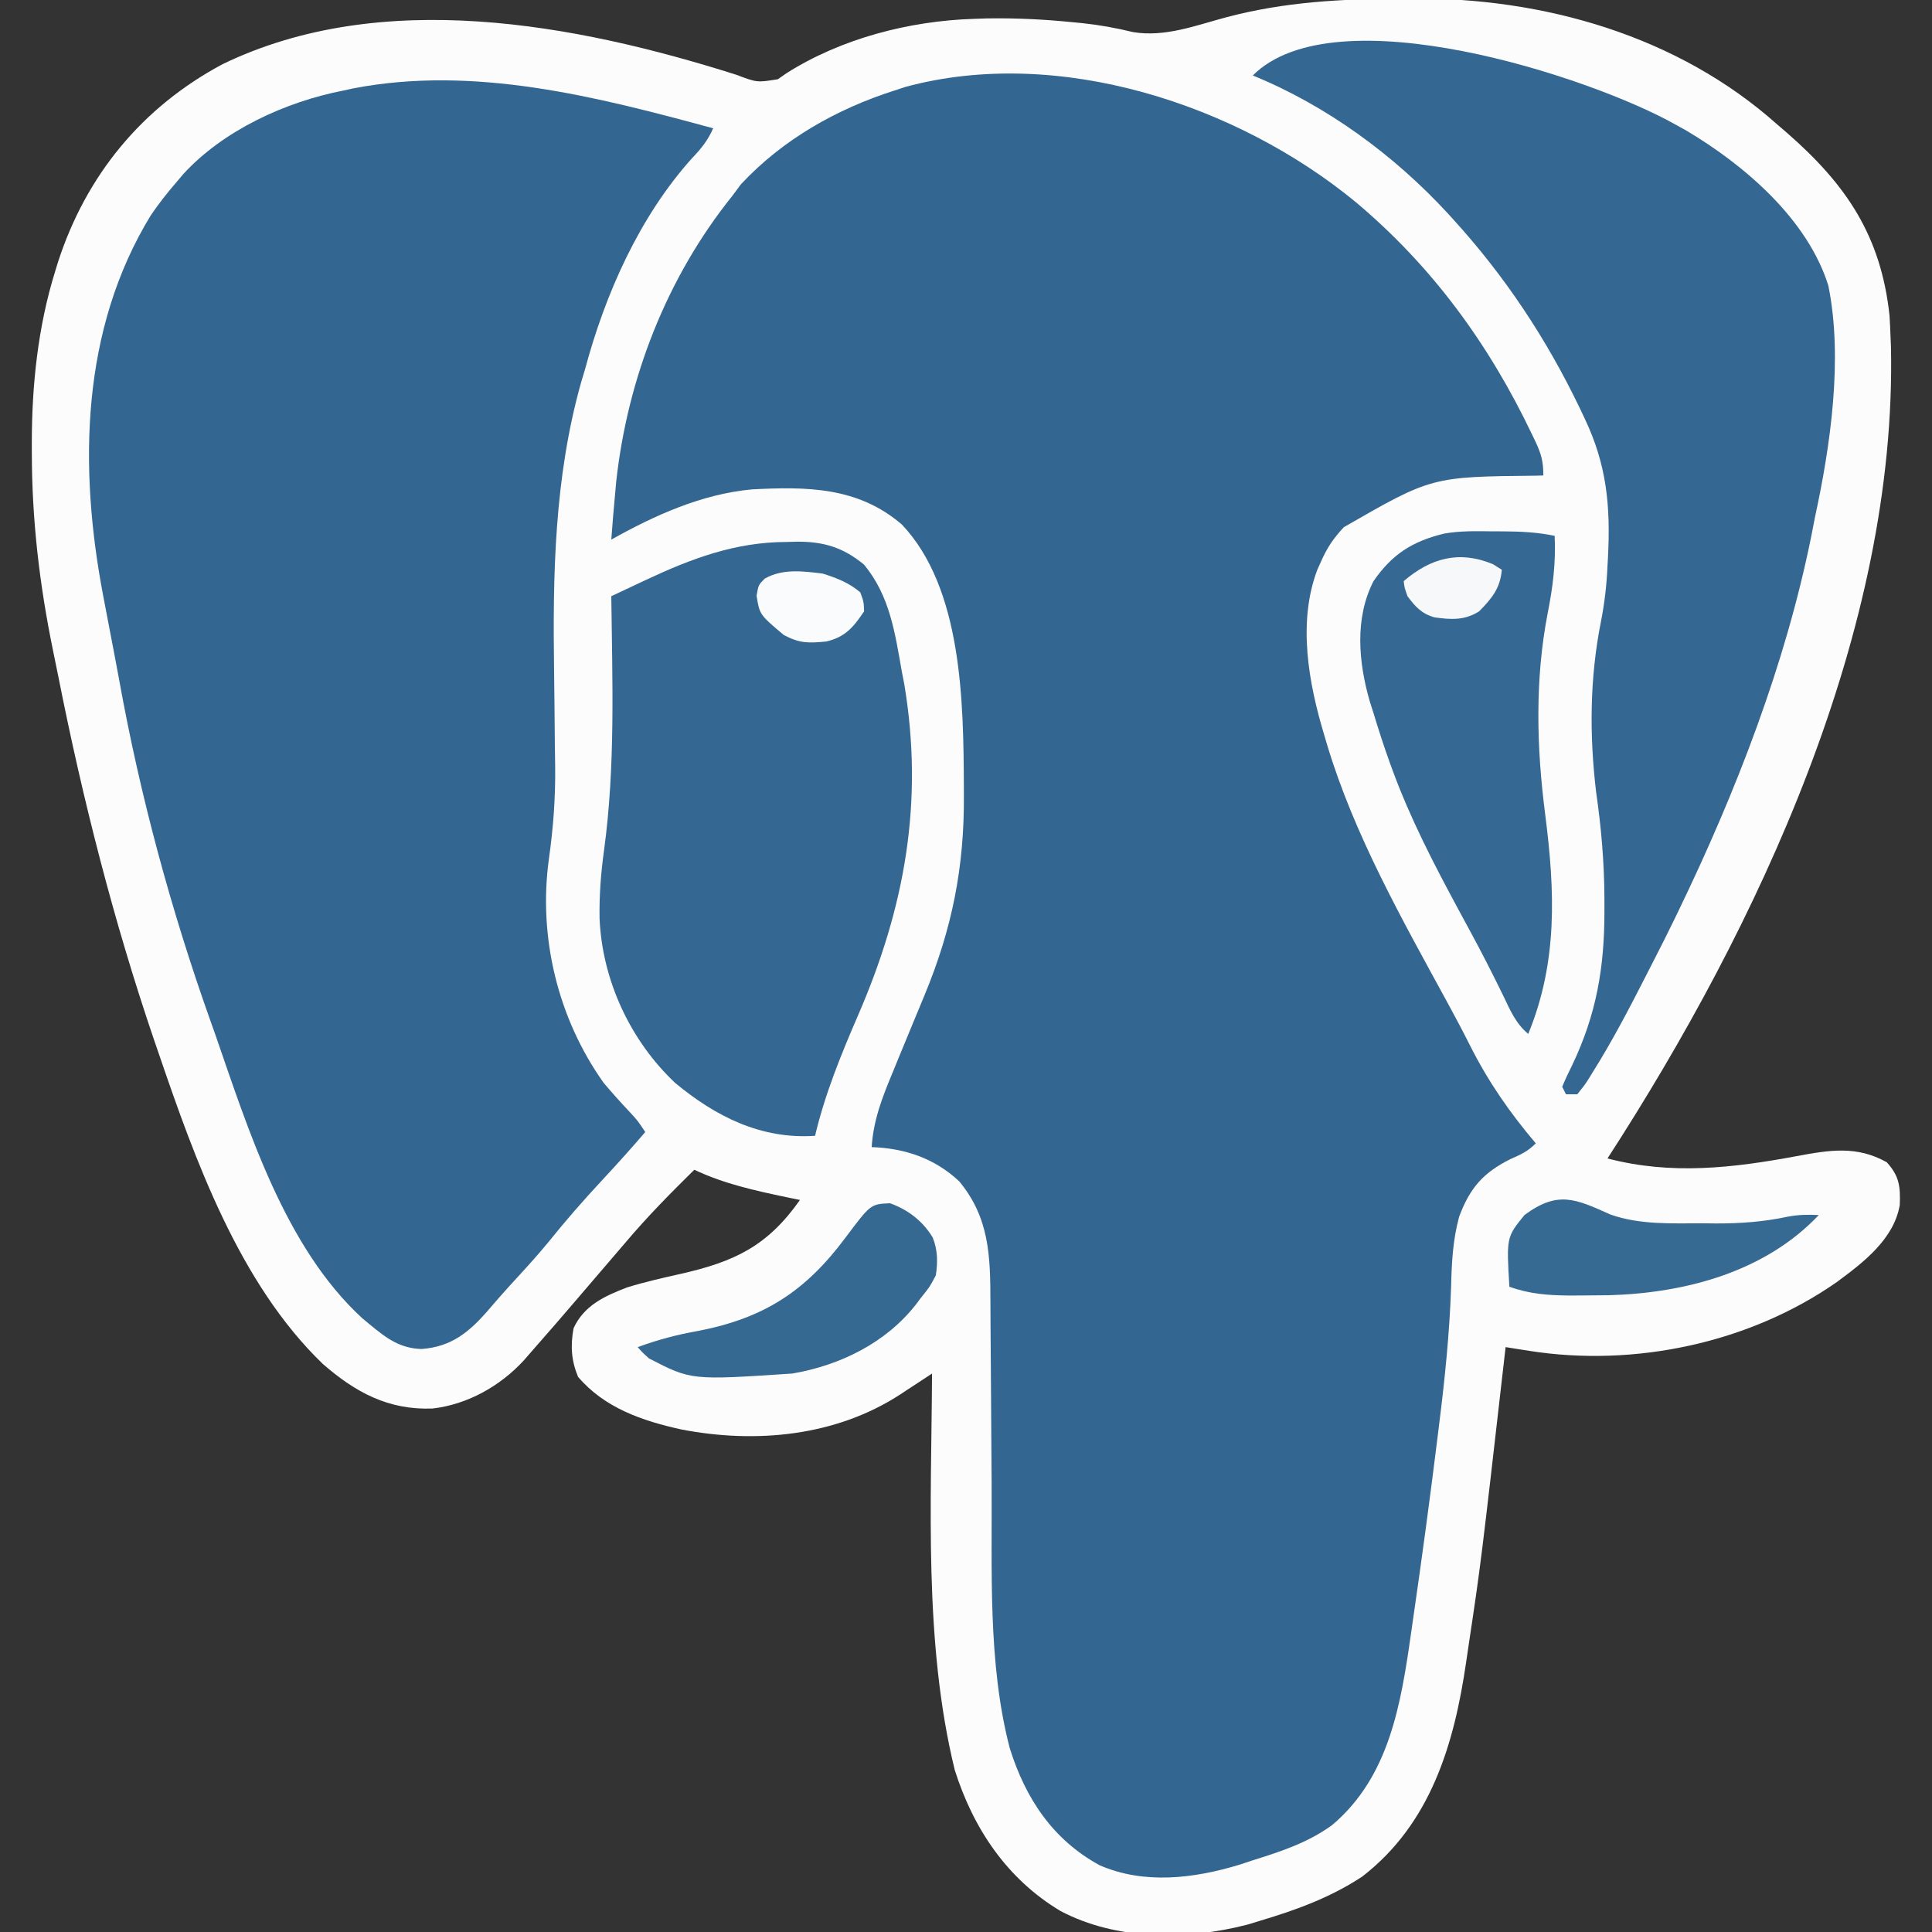 <?xml version="1.0" encoding="UTF-8"?>
<svg version="1.1" xmlns="http://www.w3.org/2000/svg" width="512" height="512">
<rect width="100%" height="100%" fill="#333333" stroke="none"/>
<path d="M0 0 C0.817 -0.008 1.633 -0.016 2.475 -0.024 C37.38 -0.285 72.954 9.785 99.375 33.375 C100.651 34.471 100.651 34.471 101.953 35.59 C117.77 49.394 126.875 62.982 129.125 84.062 C129.232 85.832 129.315 87.603 129.375 89.375 C129.415 90.295 129.455 91.216 129.496 92.164 C131.15 167.463 94.339 245.666 54.375 307.375 C71.28 311.801 87.588 309.919 104.562 306.75 C113.199 305.144 120.434 303.928 128.375 308.375 C131.74 312.057 132.024 314.876 131.832 319.73 C130.266 328.793 122.178 334.95 115.148 340.134 C92.018 356.321 61.464 362.759 33.615 358.361 C32.446 358.177 31.277 357.994 30.072 357.804 C29.182 357.663 28.292 357.521 27.375 357.375 C27.301 358.028 27.226 358.68 27.15 359.352 C20.825 414.74 20.825 414.74 17.608 436.174 C17.374 437.737 17.143 439.301 16.917 440.865 C13.74 462.691 7.494 483.696 -10.629 497.695 C-19.032 503.227 -28.05 506.523 -37.625 509.375 C-39.301 509.887 -39.301 509.887 -41.012 510.41 C-57.06 514.572 -75.784 514.653 -90.602 506.797 C-104.711 498.354 -113.701 485.01 -118.625 469.375 C-126.857 435.589 -124.797 398.895 -124.625 364.375 C-125.557 364.991 -126.49 365.606 -127.45 366.24 C-128.701 367.058 -129.952 367.875 -131.203 368.691 C-131.814 369.096 -132.425 369.501 -133.055 369.918 C-150.159 381.039 -171.315 383.002 -191.083 379.194 C-201.399 376.915 -211.38 373.524 -218.438 365.25 C-220.238 360.89 -220.474 357.012 -219.625 352.375 C-216.866 346.332 -211.369 343.826 -205.434 341.551 C-200.712 340.093 -195.945 339.017 -191.125 337.938 C-176.916 334.702 -168.231 330.588 -159.625 318.375 C-160.808 318.133 -161.992 317.89 -163.211 317.641 C-171.657 315.865 -179.772 314.085 -187.625 310.375 C-193.87 316.518 -199.961 322.685 -205.625 329.375 C-206.503 330.402 -207.382 331.428 -208.262 332.453 C-208.986 333.298 -208.986 333.298 -209.726 334.16 C-210.229 334.747 -210.732 335.333 -211.25 335.938 C-212.289 337.15 -213.328 338.362 -214.367 339.574 C-214.899 340.195 -215.431 340.815 -215.979 341.455 C-217.09 342.751 -218.2 344.048 -219.31 345.346 C-222.587 349.178 -225.882 352.993 -229.216 356.776 C-230.418 358.14 -231.61 359.513 -232.801 360.887 C-239.072 367.703 -247.72 372.58 -257 373.648 C-268.684 374.1 -277.444 369.364 -286.105 361.805 C-308.251 340.449 -319.916 307.79 -329.625 279.375 C-330.189 277.736 -330.189 277.736 -330.764 276.063 C-341.493 244.559 -349.704 212.28 -356.171 179.649 C-356.621 177.396 -357.083 175.146 -357.549 172.896 C-361.15 155.342 -363.177 138.253 -363.188 120.312 C-363.19 119.497 -363.193 118.682 -363.196 117.842 C-363.19 102.474 -361.581 86.98 -357 72.25 C-356.748 71.432 -356.497 70.614 -356.238 69.772 C-348.8 46.851 -333.966 28.755 -312.625 17.375 C-270.545 -2.983 -219.123 6.67 -176.539 20.176 C-171.006 22.265 -171.006 22.265 -165.477 21.371 C-164.742 20.857 -164.007 20.342 -163.25 19.812 C-148.767 10.605 -130.73 5.924 -113.625 5.375 C-112.464 5.335 -111.302 5.295 -110.105 5.254 C-102.491 5.125 -95.016 5.499 -87.438 6.25 C-86.577 6.334 -85.716 6.418 -84.829 6.505 C-80.221 6.991 -75.883 7.783 -71.375 8.875 C-62.94 10.292 -54.84 7.15 -46.754 4.98 C-31.218 0.839 -16.005 0.088 0 0 Z " fill="#FCFCFD" transform="translate(371.625,-0.375)"/>
<path d="M0 0 C20.235 17.027 35.218 37.603 46.602 61.473 C46.905 62.1 47.208 62.728 47.52 63.375 C49.059 66.693 49.602 68.603 49.602 72.348 C48.968 72.367 48.334 72.387 47.681 72.408 C19.989 72.686 19.989 72.686 -3.27 86.059 C-6.108 89.11 -7.716 91.511 -9.398 95.348 C-9.694 96.004 -9.989 96.66 -10.293 97.336 C-15.576 111.305 -12.599 127.512 -8.398 141.348 C-8.076 142.445 -8.076 142.445 -7.748 143.565 C-0.521 167.658 12.214 190.053 24.199 212.059 C26.242 215.809 28.244 219.57 30.16 223.387 C34.989 232.975 40.656 241.156 47.602 249.348 C45.418 251.531 43.657 252.289 40.852 253.535 C33.626 257.148 30.118 261.203 27.289 268.785 C25.608 275.013 25.313 280.918 25.16 287.348 C24.751 299.635 23.51 311.718 21.977 323.91 C21.847 324.963 21.717 326.015 21.584 327.099 C19.566 343.479 17.349 359.829 14.977 376.16 C14.837 377.142 14.697 378.125 14.553 379.137 C11.878 397.808 8.849 417.163 -6.355 430 C-12.747 434.66 -19.91 437.003 -27.398 439.348 C-28.599 439.743 -29.799 440.139 -31.035 440.547 C-43 444.171 -56.176 445.796 -67.977 440.664 C-80.34 433.944 -87.625 422.986 -91.785 409.69 C-97.709 387.082 -96.435 362.149 -96.609 338.945 C-96.617 338.037 -96.624 337.129 -96.631 336.193 C-96.698 327.661 -96.763 319.129 -96.8 310.597 C-96.821 305.881 -96.856 301.166 -96.901 296.45 C-96.915 294.674 -96.923 292.898 -96.927 291.122 C-96.95 279.192 -97.212 269.053 -105.184 259.43 C-111.697 253.307 -119.61 250.641 -128.398 250.348 C-127.927 243.076 -125.561 237.1 -122.773 230.41 C-122.324 229.309 -121.875 228.208 -121.412 227.074 C-120.084 223.828 -118.744 220.587 -117.398 217.348 C-116.694 215.648 -115.99 213.949 -115.285 212.25 C-114.975 211.502 -114.665 210.754 -114.345 209.984 C-107.046 192.35 -103.813 176.03 -103.961 156.973 C-103.964 156.149 -103.966 155.326 -103.969 154.478 C-104.078 132.525 -104.365 102.25 -120.398 85.348 C-132.029 75.358 -145.557 75.277 -160.204 76.046 C-173.487 77.301 -185.874 82.899 -197.398 89.348 C-197.115 85.343 -196.769 81.346 -196.398 77.348 C-196.299 76.238 -196.2 75.128 -196.098 73.984 C-193.073 46.518 -182.686 19.899 -165.398 -1.652 C-164.615 -2.704 -163.831 -3.756 -163.023 -4.84 C-151.969 -16.683 -137.741 -24.743 -122.398 -29.652 C-121.428 -29.972 -120.457 -30.292 -119.457 -30.621 C-78.875 -41.592 -31.439 -25.941 0 0 Z " fill="#336791" transform="translate(359.398,53.652)"/>
<path d="M0 0 C-1.416 3.203 -3.141 5.361 -5.562 7.875 C-19.604 23.511 -28.596 43.864 -34 64 C-34.344 65.151 -34.688 66.302 -35.043 67.488 C-42.079 92.587 -42.534 118.208 -42.158 144.04 C-42.07 150.275 -42.012 156.51 -41.966 162.745 C-41.946 164.874 -41.912 167.003 -41.876 169.132 C-41.774 177.43 -42.376 185.404 -43.532 193.606 C-46.392 214.33 -41.177 235.904 -29 253 C-26.721 255.699 -24.377 258.302 -21.953 260.871 C-20 263 -20 263 -18 266 C-21.69 270.3 -25.462 274.512 -29.328 278.654 C-34.363 284.051 -39.156 289.552 -43.781 295.309 C-46.937 299.136 -50.284 302.774 -53.645 306.422 C-55.748 308.724 -57.788 311.066 -59.812 313.438 C-64.819 319.172 -69.491 322.907 -77.25 323.5 C-83.034 323.347 -86.662 320.599 -91 317 C-91.657 316.455 -92.315 315.909 -92.992 315.348 C-113.517 296.513 -123.151 265.508 -132 240 C-132.403 238.869 -132.806 237.738 -133.221 236.572 C-143.657 207.247 -151.881 176.891 -157.407 146.253 C-158.11 142.396 -158.849 138.546 -159.59 134.695 C-160.144 131.797 -160.697 128.899 -161.25 126 C-161.381 125.314 -161.513 124.627 -161.648 123.92 C-168.15 89.825 -167.59 53.358 -149 23 C-146.832 19.835 -144.519 16.891 -142 14 C-141.504 13.41 -141.007 12.819 -140.496 12.211 C-129.876 0.553 -113.302 -7.038 -98 -10 C-97.179 -10.183 -96.358 -10.366 -95.512 -10.555 C-63.353 -16.773 -30.866 -8.376 0 0 Z " fill="#336791" transform="translate(189,34)"/>
<path d="M0 0 C0.956 0.53 1.913 1.06 2.898 1.605 C18.366 10.791 35.01 25.086 40.524 42.671 C44.459 61.923 41.096 85.13 37 104 C36.655 105.755 36.313 107.51 35.973 109.266 C29.11 143.221 16.01 176.927 1 208 C0.637 208.753 0.273 209.506 -0.101 210.282 C-2.006 214.206 -3.96 218.101 -5.958 221.978 C-6.698 223.414 -7.434 224.852 -8.167 226.292 C-12.482 234.755 -16.885 243.137 -21.938 251.188 C-22.303 251.782 -22.668 252.376 -23.045 252.989 C-24.09 254.605 -24.09 254.605 -26 257 C-26.99 257 -27.98 257 -29 257 C-29.33 256.34 -29.66 255.68 -30 255 C-29.18 253.029 -28.266 251.097 -27.312 249.188 C-20.937 235.798 -18.804 223.381 -18.812 208.625 C-18.813 207.377 -18.813 206.128 -18.813 204.842 C-18.871 195.406 -19.645 186.321 -21 177 C-22.814 161.75 -22.724 146.785 -19.734 131.727 C-18.762 126.79 -18.218 122.023 -18 117 C-17.935 115.846 -17.935 115.846 -17.869 114.668 C-17.177 101.14 -18.179 90.272 -24 78 C-24.419 77.112 -24.837 76.223 -25.269 75.308 C-34.159 56.788 -45.161 40.176 -59 25 C-59.453 24.502 -59.906 24.004 -60.372 23.491 C-74.611 8.053 -92.508 -5.051 -112 -13 C-90.211 -34.789 -22.533 -12.691 0 0 Z " fill="#346791" transform="translate(444,33)"/>
<path d="M0 0 C1.348 -0.037 1.348 -0.037 2.723 -0.074 C9.836 -0.105 14.973 1.465 20.488 6.016 C27.327 14.327 28.675 24.04 30.5 34.375 C30.813 35.984 30.813 35.984 31.133 37.625 C36.375 68.93 31.28 96.888 18.884 125.467 C14.374 135.891 10.12 146.3 7.5 157.375 C-6.777 158.343 -18.8 152.299 -29.562 143.375 C-41.457 132.172 -48.916 116.15 -49.611 99.747 C-49.702 93.659 -49.267 87.822 -48.433 81.798 C-45.385 59.457 -46.23 36.867 -46.5 14.375 C-44.146 13.265 -41.79 12.157 -39.434 11.051 C-38.776 10.74 -38.119 10.43 -37.442 10.11 C-25.212 4.378 -13.629 0.02 0 0 Z " fill="#346791" transform="translate(208.5,143.625)"/>
<path d="M0 0 C1.373 0.001 1.373 0.001 2.773 0.002 C7.414 0.032 11.812 0.24 16.375 1.188 C16.713 8.291 15.905 14.743 14.53 21.681 C11.114 39.265 11.573 57.38 13.875 75.062 C16.462 95.306 17.232 114.076 9.375 133.188 C6.06 130.449 4.533 126.783 2.719 122.988 C-0.031 117.362 -2.857 111.797 -5.844 106.293 C-6.552 104.984 -7.26 103.676 -7.968 102.367 C-8.321 101.714 -8.674 101.062 -9.038 100.389 C-15.585 88.257 -21.876 76.158 -26.625 63.188 C-26.871 62.515 -27.118 61.842 -27.372 61.149 C-28.914 56.864 -30.305 52.547 -31.625 48.188 C-31.945 47.187 -32.264 46.187 -32.594 45.156 C-35.619 34.737 -36.682 23.055 -31.625 13.188 C-26.687 6.062 -21.392 2.67 -12.964 0.606 C-8.659 -0.165 -4.36 -0.059 0 0 Z " fill="#356892" transform="translate(395.625,140.812)"/>
<path d="M0 0 C4.771 1.718 8.664 4.701 11.305 9.082 C12.638 12.403 12.666 15.641 12.125 19.125 C10.5 22.188 10.5 22.188 8.125 25.125 C7.713 25.679 7.3 26.234 6.875 26.805 C-1.109 37.012 -13.237 42.957 -25.875 45.125 C-52.689 46.912 -52.689 46.912 -63.875 41.125 C-65.695 39.488 -65.695 39.488 -66.875 38.125 C-61.515 36.15 -56.379 34.807 -50.75 33.812 C-33.352 30.424 -22.362 23.293 -11.767 9.049 C-5.15 0.224 -5.15 0.224 0 0 Z " fill="#366992" transform="translate(235.875,318.875)"/>
<path d="M0 0 C7.904 2.799 16.293 2.339 24.578 2.344 C25.738 2.356 26.897 2.368 28.092 2.381 C34.579 2.392 40.63 1.955 46.98 0.599 C49.769 0.059 52.434 0.003 55.266 0.156 C40.978 15.257 19.873 20.831 -0.352 21.406 C-2.687 21.438 -5.023 21.459 -7.359 21.469 C-9.031 21.477 -9.031 21.477 -10.737 21.486 C-16.446 21.435 -21.349 21.093 -26.734 19.156 C-27.51 6.034 -27.51 6.034 -22.734 0.156 C-13.922 -6.373 -9.22 -4.152 0 0 Z " fill="#376A93" transform="translate(426.734,321.844)"/>
<path d="M0 0 C3.696 1.155 7.054 2.45 10 5 C10.898 7.477 10.898 7.477 11 10 C8.232 14.151 5.998 16.838 1 18 C-3.778 18.455 -5.98 18.529 -10.25 16.312 C-16.697 10.891 -16.697 10.891 -17.5 5.875 C-17 3 -17 3 -15.352 1.352 C-10.648 -1.352 -5.233 -0.641 0 0 Z " fill="#F9FBFC" transform="translate(218,152)"/>
<path d="M0 0 C0.784 0.495 1.567 0.99 2.375 1.5 C1.94 6.426 -0.221 9.019 -3.625 12.5 C-7.463 14.952 -11.09 14.722 -15.469 14.109 C-18.893 13.142 -20.541 11.3 -22.625 8.5 C-23.438 6.188 -23.438 6.188 -23.625 4.5 C-16.479 -1.625 -8.953 -3.705 0 0 Z " fill="#F6F8FA" transform="translate(395.625,149.5)"/>
</svg>
